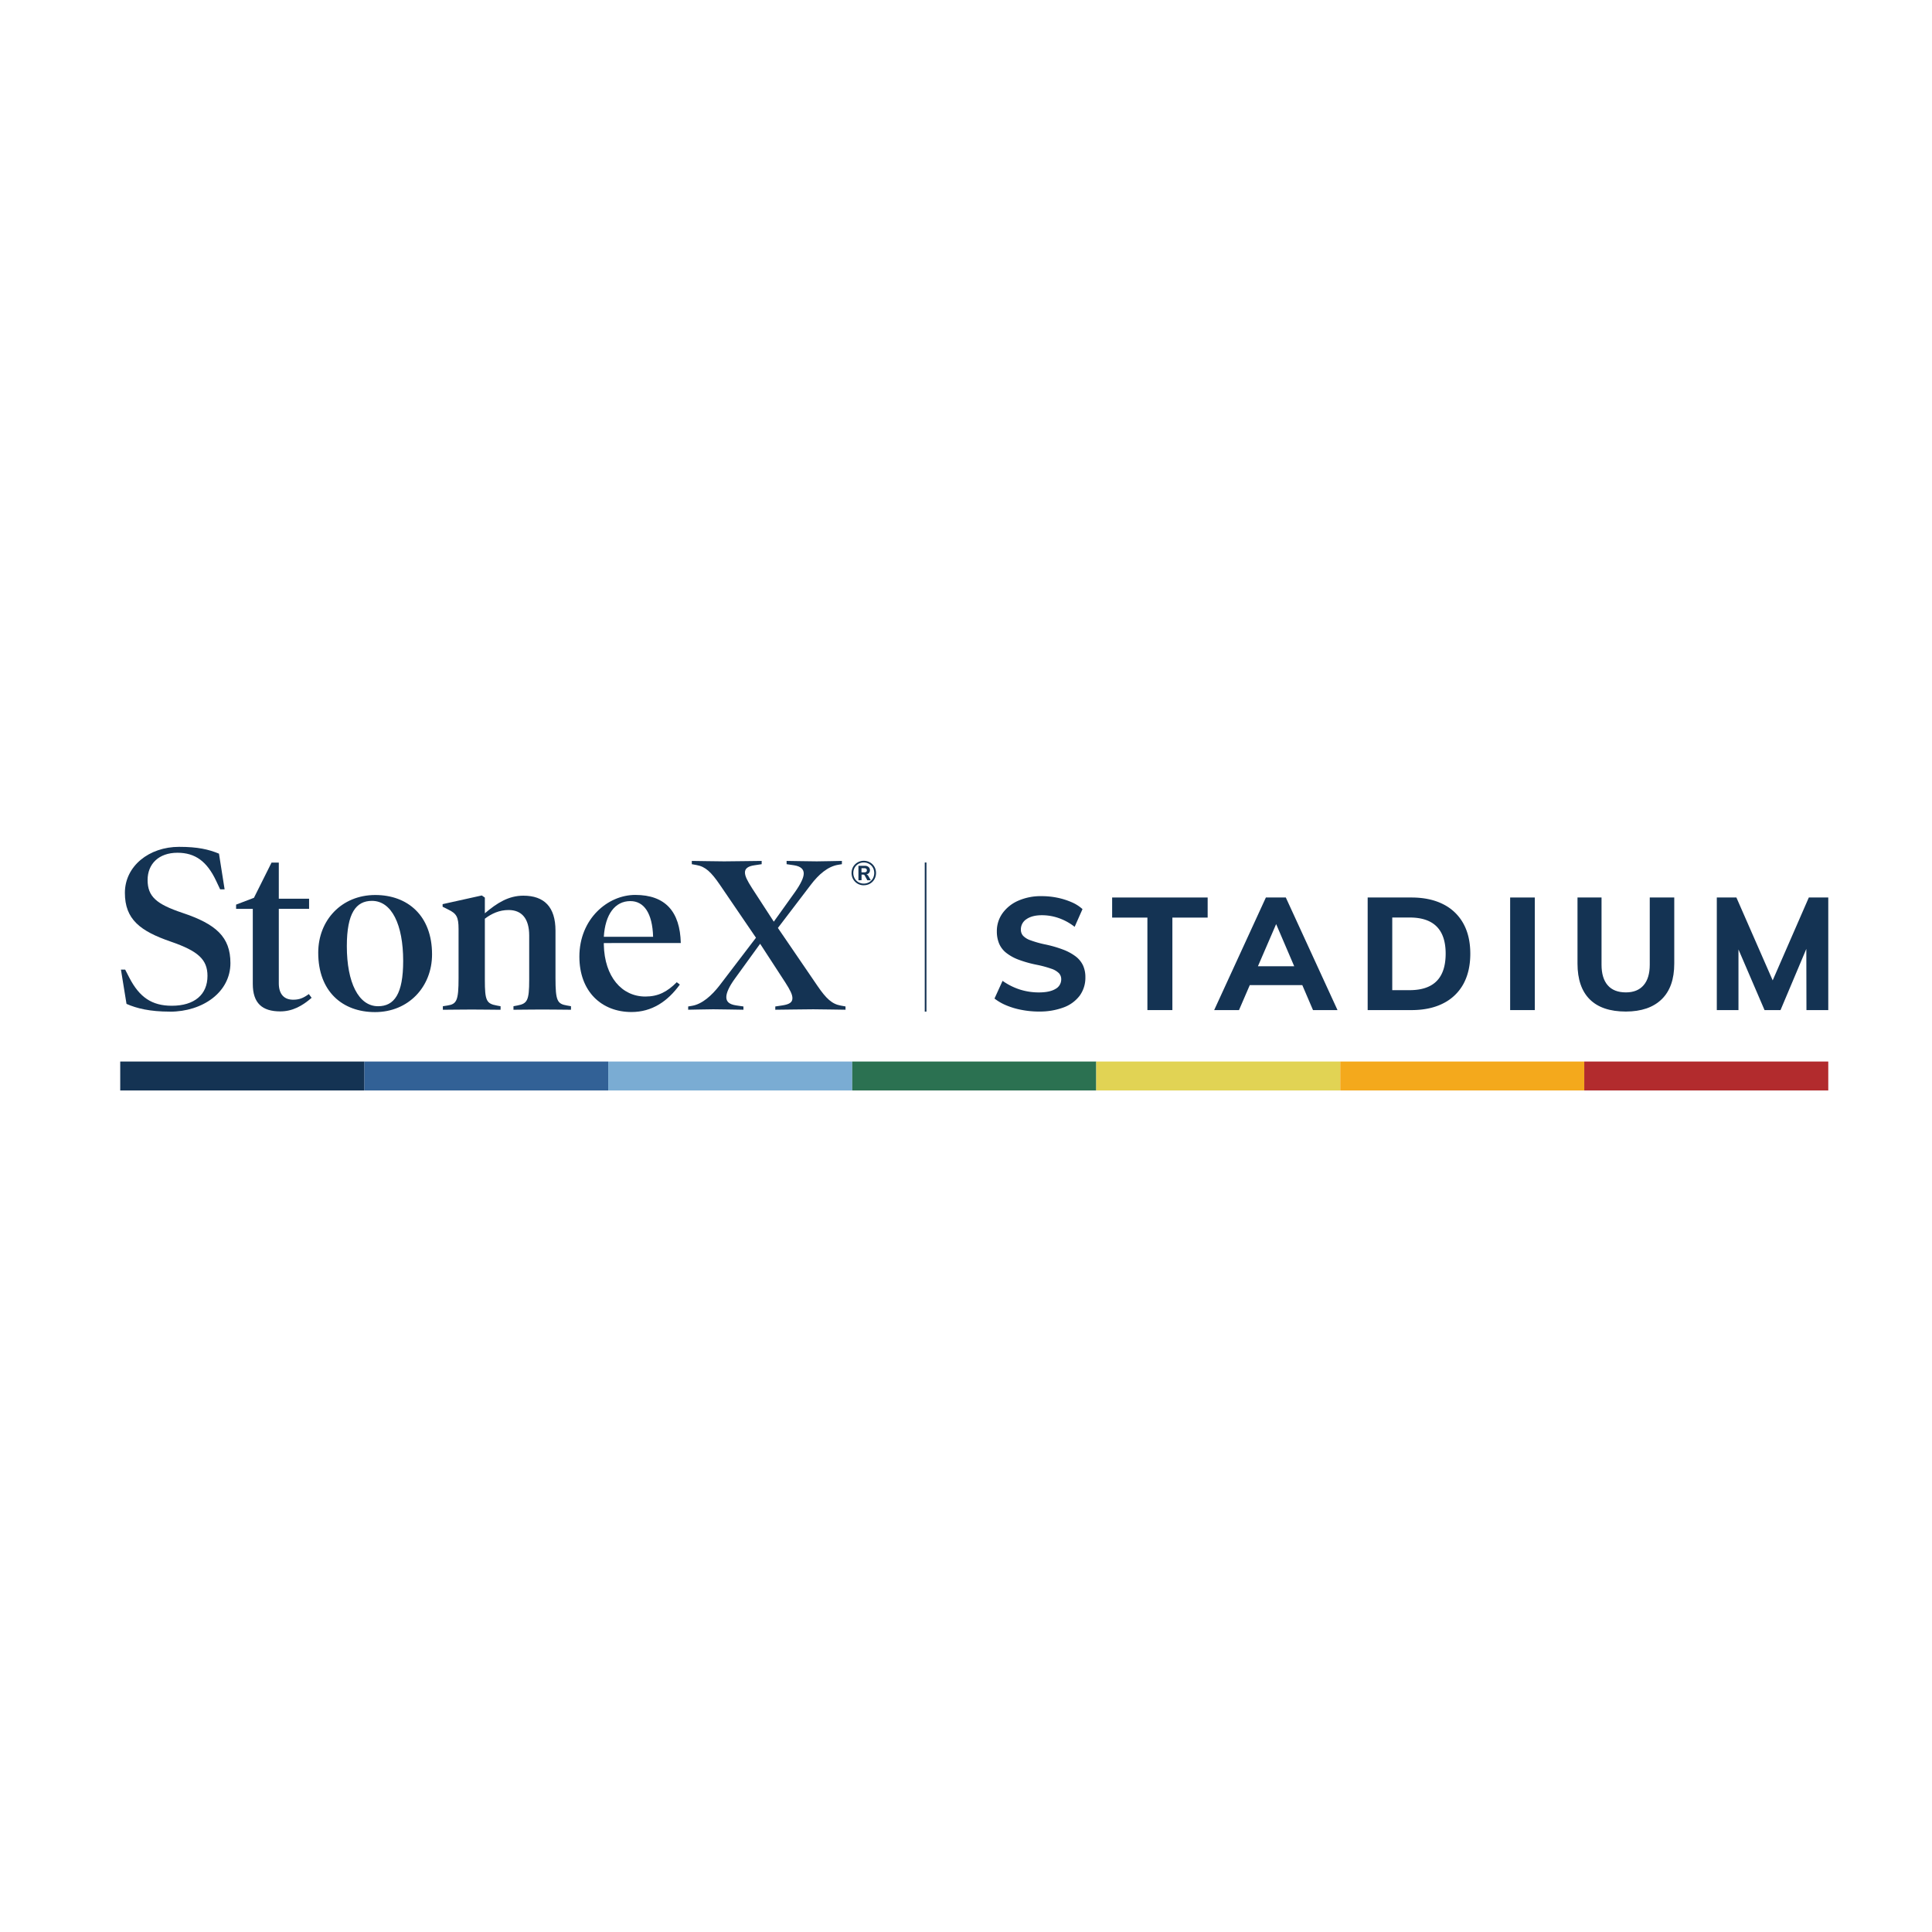 <?xml version="1.0" encoding="UTF-8"?> <svg xmlns="http://www.w3.org/2000/svg" id="Layer_1" data-name="Layer 1" viewBox="0 0 1230 1230"><defs><style>.cls-1{fill:#fff;}.cls-2{fill:#326196;}.cls-3{fill:#7aacd3;}.cls-4{fill:#2b7151;}.cls-5{fill:#e1d354;}.cls-6{fill:#f4a91c;}.cls-7{fill:#b22b2d;}.cls-8{fill:#143353;}</style></defs><rect class="cls-1" width="1230" height="1230"></rect><polygon class="cls-2" points="387.23 694.24 231.89 694.24 231.89 675.82 387.23 675.82 387.23 694.24 387.23 694.24"></polygon><polygon class="cls-3" points="542.58 694.24 387.23 694.24 387.23 675.82 542.58 675.82 542.58 694.24 542.58 694.24"></polygon><polygon class="cls-4" points="697.92 694.24 542.58 694.24 542.58 675.82 697.92 675.82 697.92 694.24 697.92 694.24"></polygon><polygon class="cls-5" points="853.27 694.24 697.92 694.24 697.92 675.82 853.27 675.82 853.27 694.24 853.27 694.24"></polygon><polygon class="cls-6" points="1008.62 694.24 853.27 694.24 853.27 675.82 1008.62 675.82 1008.62 694.24 1008.62 694.24"></polygon><polygon class="cls-7" points="1163.96 694.24 1008.62 694.24 1008.62 675.82 1163.96 675.82 1163.96 694.24 1163.96 694.24"></polygon><polygon class="cls-8" points="231.89 694.24 76.54 694.24 76.54 675.82 231.89 675.82 231.89 694.24 231.89 694.24"></polygon><path class="cls-8" d="M108.18,644.05c-12.85,0-21.22-2.09-27.64-4.93L77,617.3h2.69l2.69,5.23c6.43,12.4,14.34,17.78,27,17.78,14.5,0,22.71-7.17,22.71-19,0-10.46-6-15.84-23.3-21.81-19.57-6.73-29.28-14.2-29.28-31.08,0-17,15.38-29.28,34.5-29.28,12,0,18.83,1.64,25.4,4.33L143,566.21h-2.84l-2.54-5.38c-5.83-12.4-13.3-17.93-24.65-17.93-11.95,0-19,7.18-19,17.33,0,10.61,5.67,15.39,22.11,20.92,21.51,7.17,30.62,15.39,30.62,32,0,18.53-17.62,30.93-38.54,30.93Z"></path><path class="cls-8" d="M198.42,635.23c-6,5.23-12.25,8.67-20,8.67-11.5,0-17.48-5.23-17.48-17.48V578.61H150.31v-2.69l11.36-4.33,11.2-22.41h4.63v23h19.28v6.42H177.5V626c0,7,3.44,10.46,9.12,10.46,3.88,0,6.42-1,10-3.59l1.79,2.39Z"></path><path class="cls-8" d="M236.81,573.53c-10.15,0-16,7.77-16,28.84,0,23.15,7.47,38.24,19.87,38.24,10.31,0,16-7.77,16-28.83,0-23.16-7.33-38.25-19.88-38.25Zm1.95,70.82c-20.77,0-36.16-13.15-36.16-37.8,0-20.77,14.94-36.75,36.31-36.75,20.61,0,36.15,13.14,36.15,37.79,0,20.77-15.09,36.76-36.3,36.76Z"></path><path class="cls-8" d="M363.51,642.85c-3.29,0-11.81-.15-18.23-.15s-14.79.15-18.38.15v-2.24l2.39-.45c6.43-1.19,7.62-3.14,7.62-16.28V595.64c0-10.9-4.78-16.28-13.14-16.28-5.83,0-10.76,2.24-15.09,5.53v39c0,13.14,1,15.09,7.62,16.28l2.39.45v2.24c-3.59,0-12-.15-18.38-.15s-14.94.15-18.37.15v-2.24l2.83-.45c6-.89,7.17-3.14,7.17-17.48V591.46c0-7.77-1.34-9.86-6.57-12.4l-3.58-1.79v-1.65l24.94-5.53,1.95,1.35v10c7.91-6.72,15.24-11.21,24.5-11.21,13.29,0,20.47,7.18,20.47,22.26v30.18c0,14.64,1.19,16.44,7.32,17.48l2.54.45v2.24Z"></path><path class="cls-8" d="M415.8,596.39c-.45-15.09-5.83-22.71-14.5-22.71-9.71,0-16,8.37-16.88,22.71Zm-31.38,4v1.05c.45,20.47,11.5,33,26.44,33,8.22,0,13.9-3,20-9.12l1.95,1.5c-7.77,10.75-17.78,17.48-30.78,17.48-19,0-33.17-13-33.17-35.26,0-24.06,18.08-39.29,35.56-39.29,19.27,0,28.54,10.75,29,30.62Z"></path><path class="cls-8" d="M538.33,642.84c-2.63,0-15.47-.28-20.58-.28s-21.41.28-24.17.28v-2.07l4.56-.69c4.42-.69,6.35-1.94,6.35-4.56,0-2.35-1.38-5.11-4.56-10.08l-16-24.59-16,22.1c-3.73,5.11-5.53,9.12-5.53,11.88s1.66,4.56,6.22,5.25l4.69.69v2.07c-2.62,0-14.08-.28-19.19-.28s-13.4.28-16,.28v-2.07l2.48-.42c6.49-1.1,12.57-6.63,17.4-12.84L481.29,597l-23.07-33.84c-5.39-7.87-9.12-11.47-14.78-12.43l-3-.55v-2.08c2.62,0,15.46.28,20.57.28s21.13-.28,23.9-.28v2.08l-4.56.69c-3.87.55-6.08,1.93-6.08,4.55,0,2.35,1.38,5.11,4.56,10.09l13.81,21.27,13.54-18.93c3.59-5.11,5.52-9.11,5.52-11.74s-1.79-4.55-6.21-5.24l-4.7-.69v-2.08c2.63,0,14.09.28,19.2.28s13.4-.28,16-.28v2.08l-2.49.41c-6.49,1.1-12.29,6.08-17.4,12.84l-20.85,27.35,25.27,37c5.39,7.87,9.12,11.46,14.78,12.43l3,.55v2.07Z"></path><path class="cls-8" d="M548.46,555.36h1.81a2,2,0,0,0,1.21-.3,1.17,1.17,0,0,0,.39-1,1.24,1.24,0,0,0-.39-1,2,2,0,0,0-1.21-.31h-1.81v2.63Zm-1.94,5.06V551.2h4A3.55,3.55,0,0,1,553,552a2.6,2.6,0,0,1,.84,2,2.56,2.56,0,0,1-.84,2,3.4,3.4,0,0,1-2.35.76l.39-.13a2.15,2.15,0,0,1,1,.24,2.24,2.24,0,0,1,.8.84l1.56,2.72h-2.21l-1.64-3a1.44,1.44,0,0,0-.45-.49,1.31,1.31,0,0,0-.65-.14h-.95v3.59Zm3.41,2.11a6.67,6.67,0,0,0,2.63-.51,6.39,6.39,0,0,0,3.52-3.57,7.27,7.27,0,0,0,0-5.3,6.37,6.37,0,0,0-1.4-2.12,6.53,6.53,0,0,0-2.12-1.42,6.67,6.67,0,0,0-2.63-.51,6.84,6.84,0,0,0-2.65.51,6.46,6.46,0,0,0-3.52,3.54,7.27,7.27,0,0,0,0,5.3,6.5,6.5,0,0,0,1.4,2.15,6.42,6.42,0,0,0,2.12,1.42,6.84,6.84,0,0,0,2.65.51Zm0,1.08a7.92,7.92,0,0,1-3.07-.59,7.53,7.53,0,0,1-2.48-1.67,7.84,7.84,0,0,1-1.65-2.49,8.28,8.28,0,0,1,0-6.14,7.7,7.7,0,0,1,7.2-4.69,7.74,7.74,0,0,1,5.55,2.23,7.71,7.71,0,0,1,1.65,2.46,8.28,8.28,0,0,1,0,6.14,7.84,7.84,0,0,1-1.65,2.49A7.6,7.6,0,0,1,553,563a8,8,0,0,1-3.08.59Z"></path><path class="cls-8" d="M661.33,644a58.3,58.3,0,0,1-10.63-1A48.41,48.41,0,0,1,641,640.2a32.62,32.62,0,0,1-7.86-4.48l5.14-11.27A40.6,40.6,0,0,0,649.35,630a39.79,39.79,0,0,0,12.08,1.82q6.84,0,10.52-2.22a6.83,6.83,0,0,0,3.67-6.14,5.52,5.52,0,0,0-1.51-3.93,12.34,12.34,0,0,0-4.83-2.81,69.49,69.49,0,0,0-8.86-2.42A74.48,74.48,0,0,1,648.54,611a29.2,29.2,0,0,1-8-4.43,15,15,0,0,1-4.48-5.89,19.92,19.92,0,0,1-1.42-7.8,19.43,19.43,0,0,1,3.58-11.43,24.15,24.15,0,0,1,10-8,35.57,35.57,0,0,1,14.95-2.92,49.55,49.55,0,0,1,10,1,45.9,45.9,0,0,1,9,2.82,24.74,24.74,0,0,1,7,4.43l-5,11.28A35.46,35.46,0,0,0,674,584.48a32.37,32.37,0,0,0-10.67-1.81q-6.15,0-9.76,2.46a7.71,7.71,0,0,0-3.63,6.7,5.78,5.78,0,0,0,1.41,3.93,11.75,11.75,0,0,0,4.68,2.86,66.51,66.51,0,0,0,9,2.57,74.76,74.76,0,0,1,11.68,3.33,32.06,32.06,0,0,1,8.1,4.37,15.74,15.74,0,0,1,4.69,5.74,17.81,17.81,0,0,1,1.5,7.5,19.41,19.41,0,0,1-3.52,11.63,22.5,22.5,0,0,1-10.17,7.55,43.13,43.13,0,0,1-16,2.67Z"></path><polygon class="cls-8" points="730.49 643.07 730.49 584.18 708.04 584.18 708.04 571.39 768.85 571.39 768.85 584.18 746.39 584.18 746.39 643.07 730.49 643.07 730.49 643.07"></polygon><path class="cls-8" d="M787.87,627.17l6-12h35.84l5.94,12Zm.9,15.9H773l32.92-71.68h12.69l32.91,71.68h-15.6l-25.37-59.19h3.82l-25.57,59.19Z"></path><path class="cls-8" d="M886.42,630.38h11q11.48,0,17.21-5.78t5.74-17.47q0-23.05-23-23h-11v46.3Zm-15.7,12.69V571.39h27.79q11.78,0,20.18,4.23a29.77,29.77,0,0,1,12.89,12.23q4.47,8,4.48,19.28t-4.43,19.38a29.71,29.71,0,0,1-12.84,12.28q-8.4,4.29-20.28,4.28Z"></path><polygon class="cls-8" points="961.43 643.07 961.43 571.39 977.13 571.39 977.13 643.07 961.43 643.07 961.43 643.07"></polygon><path class="cls-8" d="M1035.11,644q-15.21,0-23-7.76t-7.8-22.75V571.39h15.3v42.79q0,8.55,3.92,13.08t11.58,4.54q7.35,0,11.27-4.54t3.93-13.08V571.39h15.6v42.08q0,14.91-8,22.7T1035.11,644Z"></path><polygon class="cls-8" points="1093 643.07 1093 571.39 1105.47 571.39 1131.35 630.49 1125.81 630.49 1151.58 571.39 1163.96 571.39 1163.96 643.07 1150.07 643.07 1149.97 594.65 1153.6 595.55 1133.56 643.07 1123.39 643.07 1102.96 595.55 1106.79 594.65 1106.79 643.07 1093 643.07 1093 643.07"></polygon><polygon class="cls-8" points="589.82 644.05 588.74 644.05 588.74 549.11 589.82 549.11 589.82 644.05 589.82 644.05"></polygon></svg> 